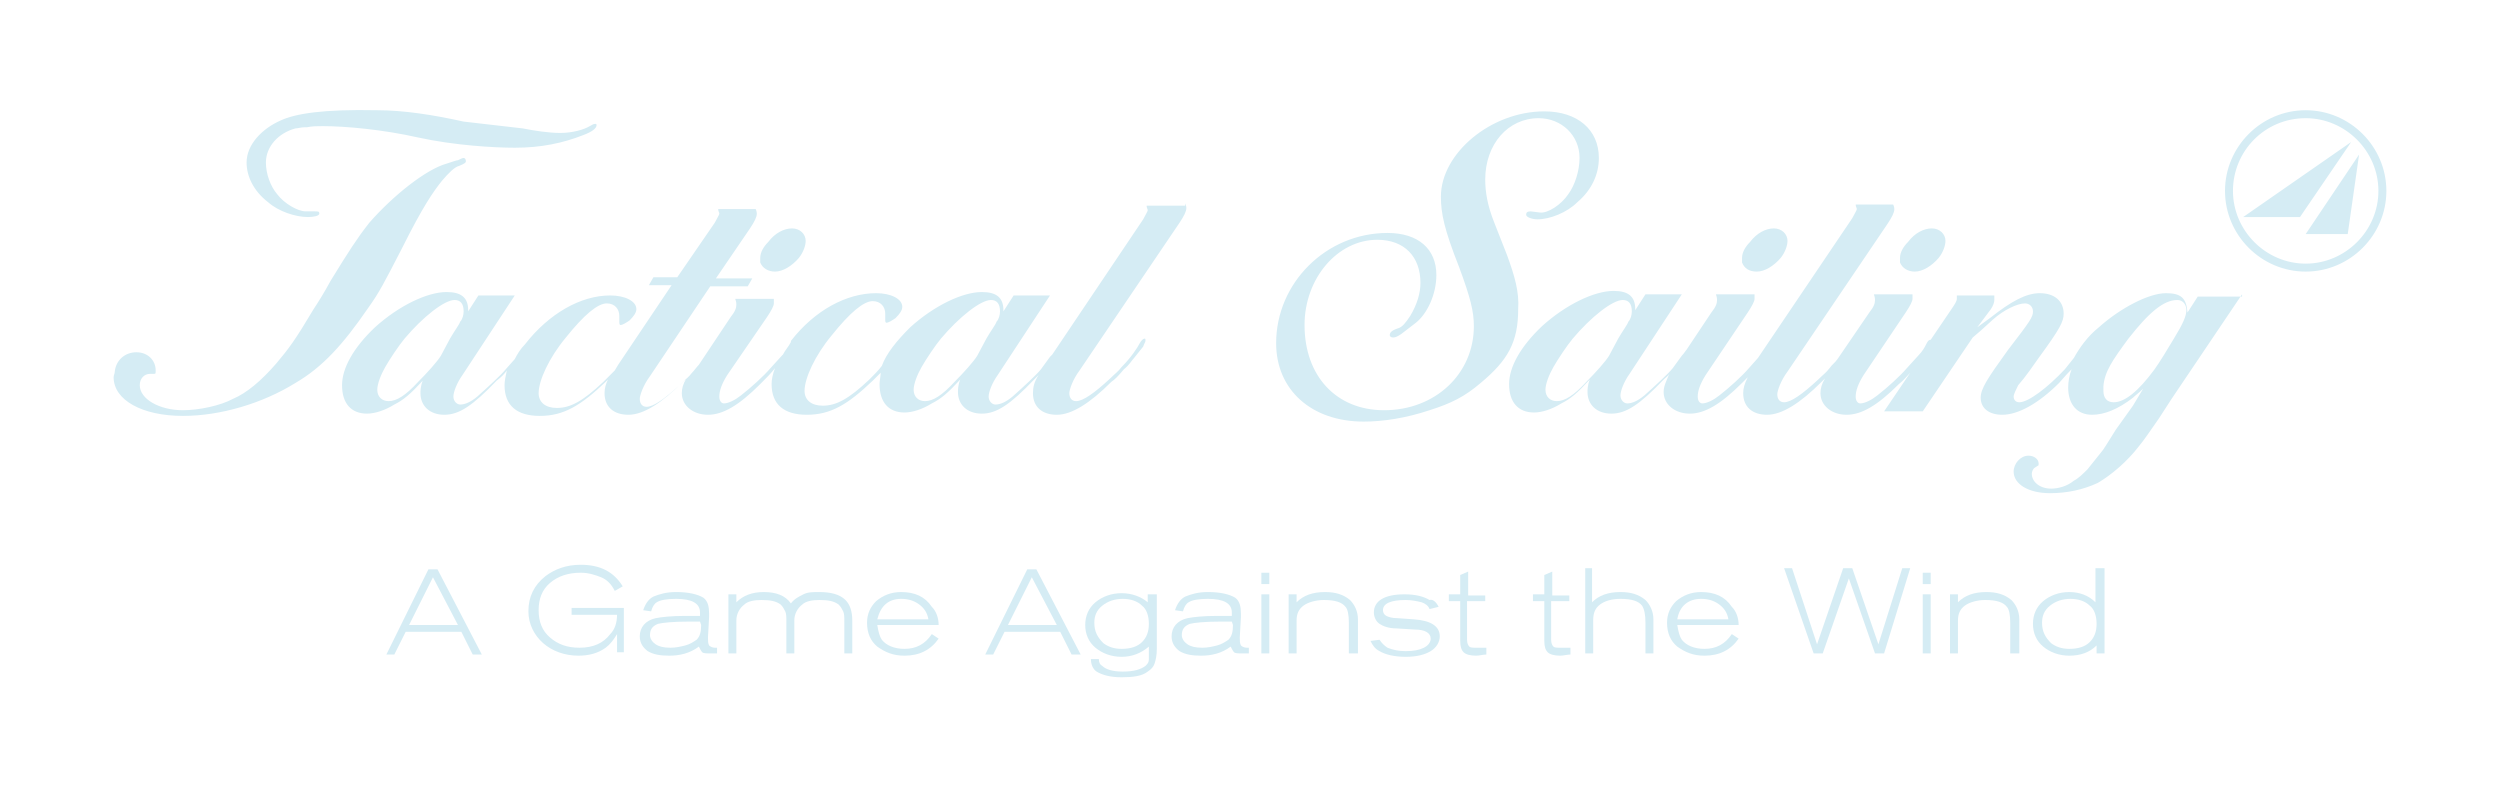<?xml version="1.0" encoding="UTF-8"?>
<!-- Generator: Adobe Illustrator 23.0.4, SVG Export Plug-In . SVG Version: 6.00 Build 0)  -->
<svg xmlns="http://www.w3.org/2000/svg" xmlns:xlink="http://www.w3.org/1999/xlink" version="1.1" id="Ebene_1" x="0px" y="0px" viewBox="0 0 220 70" style="enable-background:new 0 0 220 70;" xml:space="preserve">
<style type="text/css">
	.st0{fill:#D5ECF4;}
</style>
<path class="st0" d="M202.9,10.4c3.5,0,6.4,2.9,6.4,6.4c0,3.5-2.9,6.4-6.4,6.4c-3.5,0-6.4-2.9-6.4-6.4  C196.5,13.3,199.3,10.4,202.9,10.4 M202.9,9.7c-3.9,0-7.1,3.2-7.1,7.1s3.2,7.1,7.1,7.1c3.9,0,7.1-3.2,7.1-7.1S206.8,9.7,202.9,9.7  L202.9,9.7z M206.9,12.5l-9.5,6.6h5L206.9,12.5z M207.6,13.6l-4.7,7h3.7L207.6,13.6z M21.7,14.3c0-1.6,1.4-3,3-3.7  c1.3-0.6,3.7-1,8.5-0.9c2.3,0,4.9,0.4,7.6,1l5.2,0.6c1,0.2,2.3,0.4,3.3,0.4c1.1,0,2.1-0.3,2.6-0.6c0.2-0.1,0.3-0.2,0.5-0.2  c0.1,0,0.1,0.1,0.1,0.1c0,0.3-0.4,0.6-1.2,0.9c-1.8,0.7-3.7,1.1-6,1.1c-1.8,0-5.3-0.2-8.5-0.9c-3.1-0.7-6.4-1-8.4-1  c-0.5,0-0.9,0-1.4,0.1l0,0c-0.1,0-0.1,0-0.2,0c-0.3,0-0.6,0.1-0.8,0.1c-1.5,0.4-2.6,1.6-2.6,3c0,1,0.4,2.1,1,2.8  c0.6,0.8,1.8,1.5,2.5,1.5l0.8,0c0.3,0,0.4,0,0.4,0.2c0,0.2-0.5,0.3-1,0.3c-1.1,0-2.6-0.5-3.5-1.3C22.3,16.8,21.7,15.5,21.7,14.3z   M35.4,21.8c1.8-3.6,2.7-4.9,3.5-5.9c0.6-0.7,1.1-1.2,1.5-1.3c0.5-0.2,0.6-0.3,0.6-0.4c0-0.2-0.1-0.3-0.2-0.3  c-0.1,0-0.3,0.1-0.5,0.2c-0.1,0-0.4,0.1-1,0.3c-1.8,0.5-4.7,2.8-6.8,5.2c-1.1,1.4-1.8,2.5-3.4,5.1c-0.6,1.1-1.1,1.9-1.5,2.5  c-1.6,2.7-2.2,3.5-3.3,4.8c-1.3,1.5-2.6,2.6-3.8,3.1c-1.1,0.6-3,1-4.4,1c-2.1,0-3.8-1-3.8-2.2c0-0.6,0.4-1,0.9-1h0.1h0.2  c0.2,0,0.2,0,0.2-0.3c0-0.9-0.7-1.6-1.7-1.6c-1,0-1.8,0.7-1.9,1.7c0,0.2-0.1,0.3-0.1,0.5c0,2,2.5,3.4,6.1,3.4c3.3,0,7-1.1,9.9-2.9  c2.4-1.4,4.2-3.4,6.4-6.6C33.4,25.7,33.8,24.9,35.4,21.8z M68.2,23.9c0.7,0,1.5-0.5,2.1-1.2c0.4-0.5,0.6-1.1,0.6-1.5  c0-0.6-0.5-1.1-1.2-1.1c-0.7,0-1.5,0.4-2.1,1.2c-0.4,0.4-0.7,0.9-0.7,1.4c0,0.1,0,0.3,0,0.4C67.1,23.6,67.6,23.9,68.2,23.9z   M104.3,17.9c0.1,0.2,0.1,0.4,0.1,0.4c0,0.3-0.2,0.7-0.6,1.3l-8.8,13c-0.6,0.8-0.9,1.7-0.9,2c0,0.4,0.2,0.7,0.6,0.7  c0.6,0,1.6-0.7,3-2c0.4-0.4,0.7-0.6,1-1c0.8-0.8,1.4-1.7,1.6-2.1c0.1-0.2,0.3-0.4,0.4-0.4c0.1,0,0.1,0,0.1,0.2  c0,0.1-0.1,0.2-0.2,0.5l-0.8,1c-0.2,0.2-0.4,0.6-0.9,1c-0.5,0.6-0.8,0.9-1.1,1.1c-1.9,1.9-3.5,2.9-4.8,2.9c-1.3,0-2.1-0.7-2.1-1.9  c0-0.5,0.1-1,0.5-1.6c-0.1,0.1-0.3,0.3-0.4,0.4c-2.1,2.2-3.3,3-4.6,3c-1.3,0-2.1-0.8-2.1-1.9c0-0.2,0-0.6,0.2-1.1  c-1.1,1.2-1.7,1.7-2.5,2.1c-0.8,0.5-1.7,0.8-2.4,0.8c-1.4,0-2.2-0.9-2.2-2.5c0-0.3,0.1-0.7,0.1-1c-0.2,0.2-0.4,0.4-0.7,0.7  c-2.2,2.1-3.7,3-5.8,3c-2,0-3.1-0.9-3.1-2.7c0-0.4,0.1-0.9,0.3-1.4c-0.3,0.4-0.8,0.9-1.3,1.4c-1.9,1.9-3.3,2.7-4.6,2.7  s-2.3-0.8-2.3-1.9c0-0.4,0.1-0.8,0.4-1.3c-0.1,0.1-0.2,0.2-0.3,0.3c-1.9,1.9-3.5,2.9-4.8,2.9c-1.3,0-2.1-0.7-2.1-1.9  c0-0.4,0.1-0.8,0.3-1.2c-0.1,0.1-0.1,0.1-0.2,0.2c-2.2,2.1-3.7,3-5.8,3c-2,0-3.1-0.9-3.1-2.7c0-0.4,0.1-0.8,0.2-1.3  c-0.2,0.3-0.5,0.6-0.9,0.9c-2.1,2.2-3.3,3-4.6,3c-1.3,0-2.1-0.8-2.1-1.9c0-0.2,0-0.6,0.2-1.1c-1.1,1.2-1.7,1.7-2.5,2.1  c-0.8,0.5-1.7,0.8-2.4,0.8c-1.4,0-2.2-0.9-2.2-2.5c0-1.5,1-3.3,2.9-5.1c2.1-1.9,4.6-3.1,6.3-3.1c1.3,0,1.9,0.5,1.9,1.6v0.1l0.9-1.4  h3.2l-4.6,7c-0.5,0.7-0.8,1.5-0.8,1.9c0,0.4,0.3,0.7,0.6,0.7c0.4,0,0.9-0.2,1.5-0.7c0.9-0.8,2.1-1.9,2.5-2.4l0.8-0.9  c0.2-0.4,0.5-0.9,0.9-1.3c2.1-2.7,4.9-4.3,7.5-4.3c1.3,0,2.3,0.5,2.3,1.2c0,0.3-0.2,0.6-0.6,1c-0.3,0.2-0.6,0.4-0.8,0.4  c0,0-0.1,0-0.1-0.2v0l0-0.4v-0.2c0-0.6-0.4-1.1-1.1-1.1c-0.8,0-2,1-3.6,3c-1.5,1.8-2.4,3.8-2.4,4.9c0,0.8,0.6,1.3,1.6,1.3  c1.2,0,2.3-0.6,4.1-2.3c0.3-0.3,0.7-0.7,1-1c0.1-0.2,0.2-0.3,0.3-0.5l4.7-7h0h-2l0.4-0.7h2.1l3.3-4.8c0.2-0.4,0.4-0.7,0.4-0.8  c0-0.1-0.1-0.2-0.1-0.4h3.3c0.1,0.2,0.1,0.4,0.1,0.4c0,0.3-0.2,0.7-0.6,1.3l-3,4.4h0h3.2l-0.4,0.7h-3.3l-5.3,7.9  c-0.6,0.8-0.9,1.7-0.9,2c0,0.4,0.2,0.7,0.6,0.7c0.6,0,1.6-0.7,3-2c0.4-0.4,0.7-0.6,1-1c0.2-0.2,0.4-0.5,0.6-0.7l2.8-4.2  c0.4-0.5,0.5-0.8,0.5-1.1c0-0.1,0-0.2-0.1-0.5h3.4c0,0.2,0,0.3,0,0.4c0,0.2-0.2,0.6-0.6,1.2L64,33c-0.5,0.8-0.7,1.4-0.7,1.9  c0,0.4,0.2,0.6,0.4,0.6c0.4,0,1-0.3,1.5-0.7c0.9-0.7,2-1.7,2.6-2.4l1-1.1c0,0,0.1-0.1,0.1-0.1c0.2-0.4,0.5-0.7,0.7-1.1  c0,0,0,0,0-0.1c0,0,0,0,0,0c2.1-2.7,4.9-4.2,7.5-4.2c1.3,0,2.3,0.5,2.3,1.2c0,0.3-0.2,0.6-0.6,1c-0.3,0.2-0.6,0.4-0.8,0.4  c0,0-0.1,0-0.1-0.2v0l0-0.4v-0.2c0-0.6-0.4-1.1-1.1-1.1c-0.8,0-2,1-3.6,3c-1.5,1.8-2.4,3.8-2.4,4.9c0,0.8,0.6,1.3,1.6,1.3  c1.2,0,2.3-0.6,4.1-2.3c0.4-0.4,0.8-0.8,1.1-1.2c0.4-1.1,1.3-2.2,2.5-3.4c2.1-1.9,4.6-3.1,6.3-3.1c1.3,0,1.9,0.5,1.9,1.6v0.1  l0.9-1.4h3.2l-4.6,7c-0.5,0.7-0.8,1.5-0.8,1.9c0,0.4,0.3,0.7,0.6,0.7c0.4,0,0.9-0.2,1.5-0.7c0.9-0.8,2.1-1.9,2.5-2.4l0.8-1.1  c0.1-0.1,0.1-0.1,0.2-0.2l8-11.9c0.2-0.4,0.4-0.7,0.4-0.8c0-0.1-0.1-0.2-0.1-0.4H104.3z M39.6,29.8c0.4-0.7,0.8-1.2,0.9-1.5  c0.2-0.2,0.3-0.6,0.3-0.9c0-0.7-0.3-1-0.8-1c-0.9,0-2.8,1.5-4.4,3.4c-0.5,0.6-1.3,1.8-1.7,2.5c-0.4,0.7-0.7,1.5-0.7,2  c0,0.6,0.4,1,1,1c0.7,0,1.5-0.5,2.6-1.7c0.8-0.8,1.7-1.8,2-2.3L39.6,29.8z M86.8,29.8c0.4-0.7,0.8-1.2,0.9-1.5  c0.2-0.2,0.3-0.6,0.3-0.9c0-0.7-0.3-1-0.8-1c-0.9,0-2.8,1.5-4.4,3.4c-0.5,0.6-1.3,1.8-1.7,2.5c-0.4,0.7-0.7,1.5-0.7,2  c0,0.6,0.4,1,1,1c0.7,0,1.5-0.5,2.6-1.7c0.8-0.8,1.7-1.8,2-2.3L86.8,29.8z M132.6,22.4l-1.1-2.8c-0.6-1.5-0.8-2.7-0.8-3.8  c0-3.1,2-5.4,4.7-5.4c2,0,3.6,1.5,3.6,3.5c0,1.1-0.4,2.4-1,3.2c-0.6,0.9-1.8,1.7-2.5,1.6l-0.8-0.1c-0.3,0-0.4,0.1-0.4,0.3  c0,0.2,0.5,0.4,1,0.4c1.1,0,2.6-0.6,3.5-1.5c1.3-1.1,1.9-2.5,1.9-3.9c0-2.5-1.9-4.1-4.8-4.1c-4.7,0-9.1,3.7-9.1,7.5  c0,1.5,0.3,2.9,1.6,6.2c1,2.7,1.3,3.9,1.3,5.2c0,4.2-3.4,7.4-7.9,7.4c-4.2,0-7-3-7-7.5c0-4.1,2.9-7.5,6.4-7.5c2.4,0,3.8,1.5,3.8,3.8  c0,0.9-0.3,1.9-0.9,2.9c-0.4,0.6-0.7,1-1.1,1.1c-0.6,0.2-0.7,0.4-0.7,0.6c0,0.1,0.1,0.2,0.3,0.2s0.4-0.1,0.7-0.3l1.3-1  c1-0.8,1.8-2.5,1.8-4.2c0-2.3-1.6-3.7-4.3-3.7c-5.4,0-9.8,4.4-9.8,9.7c0,4.1,3.1,6.9,7.7,6.9c1.7,0,3.7-0.3,5.8-1  c1.9-0.6,3.1-1.2,4.5-2.4c2.4-2,3.3-3.6,3.3-6.5C133.7,25.7,133.3,24.3,132.6,22.4z M154.6,23.9c0.7,0,1.5-0.5,2.1-1.2  c0.4-0.5,0.6-1.1,0.6-1.5c0-0.6-0.5-1.1-1.2-1.1c-0.7,0-1.5,0.4-2.1,1.2c-0.4,0.4-0.7,0.9-0.7,1.4c0,0.1,0,0.3,0,0.4  C153.5,23.6,153.9,23.9,154.6,23.9z M168.5,23.9c0.7,0,1.5-0.5,2.1-1.2c0.4-0.5,0.6-1.1,0.6-1.5c0-0.6-0.5-1.1-1.2-1.1  c-0.7,0-1.5,0.4-2.1,1.2c-0.4,0.4-0.7,0.9-0.7,1.4c0,0.1,0,0.3,0,0.4C167.4,23.6,167.9,23.9,168.5,23.9z M197.3,25.9l-6.2,9.2  l-1.1,1.7c-0.7,1-1.3,1.9-1.8,2.5c-1,1.3-2.4,2.5-3.6,3.2c-1.3,0.6-2.7,0.9-4.2,0.9c-1.9,0-3.2-0.8-3.2-1.9c0-0.7,0.6-1.4,1.3-1.4  c0.5,0,0.9,0.3,0.9,0.7c0,0.1,0,0.2-0.1,0.2l-0.3,0.2c-0.1,0.1-0.2,0.3-0.2,0.5c0,0.7,0.7,1.3,1.7,1.3c0.6,0,1.4-0.2,2-0.7  c0.4-0.2,0.8-0.6,1.2-1c0.4-0.5,0.8-1,1.2-1.5c0.2-0.2,0.6-0.9,1.3-2l1.5-2.1l0.9-1.5c-0.4,0.4-0.7,0.6-0.9,0.8  c-1.3,1-2.5,1.5-3.6,1.5c-1.3,0-2.1-0.9-2.1-2.4c0-0.5,0.1-1.1,0.3-1.6c0,0,0,0-0.1,0.1c-0.5,0.5-0.8,0.9-1,1.1  c-1.8,1.8-3.6,2.8-5,2.8c-1.2,0-1.9-0.6-1.9-1.5c0-0.8,0.6-1.7,2.4-4.2c2-2.6,2.2-2.9,2.2-3.4c0-0.4-0.3-0.7-0.7-0.7  c-0.7,0-1.9,0.6-2.8,1.4l-1.1,1l-0.7,0.6l-4.4,6.5h-3.4l2.3-3.4c-0.3,0.3-0.6,0.7-1,1c-1.9,1.9-3.3,2.7-4.6,2.7  c-1.3,0-2.3-0.8-2.3-1.9c0-0.4,0.1-0.8,0.4-1.3c-0.1,0.1-0.3,0.3-0.3,0.3c-1.9,1.9-3.5,2.9-4.8,2.9c-1.3,0-2.1-0.7-2.1-1.9  c0-0.4,0.1-0.8,0.4-1.4c-0.2,0.2-0.3,0.3-0.5,0.5c-1.9,1.9-3.3,2.7-4.6,2.7c-1.3,0-2.3-0.8-2.3-1.9c0-0.5,0.2-0.9,0.5-1.6  c-0.1,0.2-0.3,0.3-0.5,0.5c-2.1,2.2-3.3,3-4.6,3c-1.3,0-2.1-0.8-2.1-1.9c0-0.2,0-0.6,0.2-1.1c-1.1,1.2-1.7,1.7-2.5,2.1  c-0.8,0.5-1.7,0.8-2.4,0.8c-1.4,0-2.2-0.9-2.2-2.5c0-1.5,1-3.3,2.9-5.1c2.1-1.9,4.6-3.1,6.3-3.1c1.3,0,1.9,0.5,1.9,1.6v0.1l0.9-1.4  h3.2l-4.6,7c-0.5,0.7-0.8,1.5-0.8,1.9c0,0.4,0.3,0.7,0.6,0.7c0.4,0,0.9-0.2,1.5-0.7c0.9-0.8,2.1-1.9,2.5-2.4l0.8-1.1  c0.2-0.2,0.3-0.4,0.4-0.5l2.2-3.3c0.4-0.5,0.5-0.8,0.5-1.1c0-0.1,0-0.2-0.1-0.5h3.4c0,0.2,0,0.3,0,0.4c0,0.2-0.2,0.6-0.6,1.2  l-3.7,5.5c-0.5,0.8-0.7,1.4-0.7,1.9c0,0.4,0.2,0.6,0.4,0.6c0.4,0,1-0.3,1.5-0.7c0.9-0.7,2-1.7,2.6-2.4l0.8-0.9l8.3-12.3  c0.2-0.4,0.4-0.7,0.4-0.8c0-0.1-0.1-0.2-0.1-0.4h3.3c0.1,0.2,0.1,0.4,0.1,0.4c0,0.3-0.2,0.7-0.6,1.3l-8.8,13c-0.6,0.8-0.9,1.7-0.9,2  c0,0.4,0.2,0.7,0.6,0.7c0.6,0,1.6-0.7,3-2c0.4-0.4,0.7-0.6,1-1c0.2-0.3,0.5-0.5,0.7-0.8l2.8-4.1c0.4-0.5,0.5-0.8,0.5-1.1  c0-0.1,0-0.2-0.1-0.5h3.4c0,0.2,0,0.3,0,0.4c0,0.2-0.2,0.6-0.6,1.2l-3.7,5.5c-0.5,0.8-0.7,1.4-0.7,1.9c0,0.4,0.2,0.6,0.4,0.6  c0.4,0,1-0.3,1.5-0.7c0.9-0.7,2-1.7,2.6-2.4l1-1.1c0.4-0.4,0.6-0.8,0.7-1c0.1-0.2,0.2-0.4,0.4-0.4c0,0,0,0,0,0l1.9-2.8  c0.2-0.3,0.4-0.6,0.4-0.8c0-0.1,0-0.2,0-0.3h3.3v0.4c0,0.2-0.1,0.5-0.3,0.8l-1.2,1.6l1.1-0.8c1.9-1.5,3.2-2.2,4.4-2.2  c1.3,0,2.1,0.7,2.1,1.8c0,0.7-0.3,1.3-2.2,3.9c-0.5,0.7-1.1,1.6-1.8,2.4c-0.2,0.4-0.4,0.8-0.4,1c0,0.3,0.2,0.5,0.5,0.5  c0.8,0,2.5-1.3,4-2.9l0.8-1c0.5-0.9,1.2-1.9,2.2-2.7c1.9-1.7,4.4-3,5.9-3c1.3,0,1.8,0.4,1.9,1.7l0.9-1.4H197.3z M142.4,29.8  c0.4-0.7,0.8-1.2,0.9-1.5c0.2-0.2,0.3-0.6,0.3-0.9c0-0.7-0.3-1-0.8-1c-0.9,0-2.8,1.5-4.4,3.4c-0.5,0.6-1.3,1.8-1.7,2.5  c-0.4,0.7-0.7,1.5-0.7,2c0,0.6,0.4,1,1,1c0.7,0,1.5-0.5,2.6-1.7c0.8-0.8,1.7-1.8,2-2.3L142.4,29.8z M192.4,27.3  c0-0.5-0.3-0.9-0.8-0.9c-1.2,0-2.5,1.1-4.3,3.4c-1.4,1.9-2.1,2.9-2.2,4.2c0,0.1,0,0.2,0,0.4c0,0.6,0.3,1,0.9,1c1,0,2.2-1,3.6-2.9  c0.5-0.7,1.1-1.7,1.7-2.7C192.1,28.5,192.4,27.8,192.4,27.3z"></path>
<g>
	<path class="st0" d="M40.6,55.6h-4.9l-1,2H34l3.7-7.5h0.8l3.9,7.5h-0.8L40.6,55.6z M40.3,55l-2.2-4.2L36,55H40.3z"></path>
	<path class="st0" d="M54.9,53.5v3.9h-0.6v-1.6c-0.3,0.5-0.6,0.9-1,1.2c-0.7,0.5-1.5,0.7-2.4,0.7c-1.2,0-2.3-0.4-3.1-1.1   s-1.3-1.7-1.3-2.8c0-1.3,0.5-2.3,1.5-3.1c0.8-0.6,1.8-1,3.1-1c1.7,0,2.9,0.6,3.7,1.9L54.1,52c-0.3-0.6-0.7-1-1.2-1.2   s-1.1-0.4-1.8-0.4c-1.1,0-2,0.3-2.7,0.9s-1,1.4-1,2.4c0,1,0.3,1.8,1,2.4s1.5,0.9,2.6,0.9c1.2,0,2.1-0.4,2.7-1.2   c0.4-0.4,0.6-1,0.6-1.7h-4v-0.6H54.9z"></path>
	<path class="st0" d="M63.1,57v0.5c-0.2,0-0.4,0-0.6,0c-0.3,0-0.6,0-0.7-0.1c-0.1-0.1-0.2-0.3-0.3-0.5c-0.8,0.6-1.7,0.8-2.6,0.8   c-0.8,0-1.4-0.1-1.9-0.4c-0.4-0.3-0.7-0.7-0.7-1.3c0-0.8,0.5-1.4,1.4-1.6c0.5-0.1,1.4-0.2,2.6-0.2h1.3c0-0.1,0-0.2,0-0.3   c0-0.8-0.7-1.2-2.1-1.2c-0.8,0-1.4,0.1-1.7,0.3c-0.2,0.1-0.4,0.4-0.5,0.8l-0.7-0.1c0.2-0.6,0.5-1,0.9-1.2c0.5-0.2,1.1-0.4,2-0.4   c1.1,0,1.9,0.2,2.4,0.5c0.4,0.3,0.5,0.8,0.5,1.4c0,0.1,0,0.2,0,0.3l-0.1,1.8c0,0.3,0,0.5,0.1,0.7c0.1,0.1,0.3,0.2,0.5,0.2   C62.9,57,63,57,63.1,57z M61.6,54.7h-1c-1.4,0-2.3,0.1-2.7,0.2c-0.5,0.2-0.7,0.5-0.7,1c0,0.3,0.2,0.6,0.5,0.8   c0.3,0.2,0.7,0.3,1.3,0.3c0.5,0,0.9-0.1,1.3-0.2s0.7-0.3,1-0.5c0.3-0.3,0.4-0.7,0.4-1.3L61.6,54.7z"></path>
	<path class="st0" d="M64.1,52.3h0.7V53c0.6-0.6,1.4-0.9,2.4-0.9c1.1,0,1.9,0.3,2.4,1c0.3-0.4,0.7-0.6,1.1-0.8s0.8-0.2,1.4-0.2   c1,0,1.8,0.2,2.3,0.7c0.4,0.4,0.6,1,0.6,1.8v2.9h-0.7v-2.8c0-0.4,0-0.7-0.1-0.9c-0.1-0.2-0.2-0.4-0.4-0.6c-0.4-0.3-0.9-0.4-1.7-0.4   c-0.6,0-1.2,0.1-1.5,0.4c-0.4,0.3-0.7,0.8-0.7,1.4v2.9h-0.7v-2.8c0-0.4,0-0.7-0.1-0.9c-0.1-0.2-0.2-0.4-0.4-0.6   c-0.4-0.3-0.9-0.4-1.7-0.4c-0.6,0-1.2,0.1-1.5,0.4c-0.4,0.3-0.7,0.8-0.7,1.4v2.9h-0.7V52.3z"></path>
	<path class="st0" d="M82.6,55h-5.4c0.1,0.6,0.2,1,0.4,1.3c0.4,0.5,1.1,0.8,2,0.8c1,0,1.8-0.4,2.4-1.3l0.6,0.4c-0.7,1-1.7,1.5-3,1.5   c-1,0-1.7-0.3-2.4-0.8c-0.6-0.5-0.9-1.2-0.9-2.1c0-0.8,0.3-1.4,0.8-1.9c0.6-0.5,1.3-0.8,2.2-0.8c1.2,0,2.1,0.4,2.7,1.3   C82.4,53.8,82.6,54.4,82.6,55z M77.2,54.5h4.5c-0.1-0.6-0.4-1-0.8-1.3s-0.9-0.5-1.6-0.5C78.2,52.7,77.5,53.3,77.2,54.5z"></path>
	<path class="st0" d="M93.3,55.6h-4.9l-1,2h-0.7l3.7-7.5h0.8l3.9,7.5h-0.8L93.3,55.6z M93,55l-2.2-4.2L88.7,55H93z"></path>
	<path class="st0" d="M101.1,52.3h0.7v4.8c0,0.6-0.1,1-0.2,1.3s-0.3,0.5-0.6,0.7c-0.5,0.4-1.3,0.5-2.3,0.5c-1,0-1.7-0.2-2.2-0.5   C96.2,58.9,96,58.5,96,58h0.7c0,0.3,0.1,0.5,0.3,0.6c0.3,0.3,0.9,0.5,1.8,0.5c1,0,1.6-0.2,2-0.5c0.2-0.2,0.3-0.3,0.3-0.6   c0-0.1,0-0.3,0-0.6v-0.5c-0.7,0.6-1.5,0.9-2.4,0.9c-0.9,0-1.7-0.3-2.3-0.8s-0.9-1.2-0.9-2c0-0.8,0.3-1.5,0.9-2   c0.6-0.5,1.4-0.8,2.3-0.8c0.9,0,1.7,0.3,2.3,0.8V52.3z M98.8,52.7c-0.7,0-1.3,0.2-1.8,0.6c-0.5,0.4-0.7,0.9-0.7,1.5   c0,0.8,0.3,1.3,0.8,1.8c0.4,0.3,0.9,0.5,1.6,0.5c0.8,0,1.4-0.2,1.8-0.6c0.4-0.4,0.6-0.9,0.6-1.6c0-0.7-0.2-1.3-0.6-1.6   C100.1,52.9,99.5,52.7,98.8,52.7z"></path>
	<path class="st0" d="M109.9,57v0.5c-0.2,0-0.4,0-0.6,0c-0.3,0-0.6,0-0.7-0.1c-0.1-0.1-0.2-0.3-0.3-0.5c-0.8,0.6-1.7,0.8-2.6,0.8   c-0.8,0-1.4-0.1-1.9-0.4c-0.4-0.3-0.7-0.7-0.7-1.3c0-0.8,0.5-1.4,1.4-1.6c0.5-0.1,1.4-0.2,2.6-0.2h1.3c0-0.1,0-0.2,0-0.3   c0-0.8-0.7-1.2-2.1-1.2c-0.8,0-1.4,0.1-1.7,0.3c-0.2,0.1-0.4,0.4-0.5,0.8l-0.7-0.1c0.2-0.6,0.5-1,0.9-1.2c0.5-0.2,1.1-0.4,2-0.4   c1.1,0,1.9,0.2,2.4,0.5c0.4,0.3,0.5,0.8,0.5,1.4c0,0.1,0,0.2,0,0.3l-0.1,1.8c0,0.3,0,0.5,0.1,0.7c0.1,0.1,0.3,0.2,0.5,0.2   C109.7,57,109.8,57,109.9,57z M108.4,54.7h-1c-1.4,0-2.3,0.1-2.7,0.2c-0.5,0.2-0.7,0.5-0.7,1c0,0.3,0.2,0.6,0.5,0.8   c0.3,0.2,0.7,0.3,1.3,0.3c0.5,0,0.9-0.1,1.3-0.2s0.7-0.3,1-0.5c0.3-0.3,0.4-0.7,0.4-1.3L108.4,54.7z"></path>
	<path class="st0" d="M111.7,50.4v1H111v-1H111.7z M111.7,52.3v5.2H111v-5.2H111.7z"></path>
	<path class="st0" d="M119.4,57.5h-0.7v-2.7c0-0.7-0.1-1.2-0.3-1.4c-0.3-0.4-0.9-0.6-1.9-0.6c-0.7,0-1.4,0.2-1.8,0.5   c-0.4,0.3-0.6,0.7-0.6,1.3v2.9h-0.7v-5.2h0.7V53c0.6-0.6,1.4-0.9,2.5-0.9c0.9,0,1.6,0.2,2.2,0.7c0.4,0.4,0.7,1,0.7,1.7V57.5z"></path>
	<path class="st0" d="M126.6,53.4l-0.8,0.2c-0.1-0.3-0.4-0.5-0.7-0.6c-0.4-0.1-0.9-0.2-1.4-0.2c-1.3,0-2,0.3-2,0.9   c0,0.2,0.1,0.4,0.3,0.5c0.2,0.1,0.5,0.2,1,0.2l1.4,0.1c1.5,0.1,2.3,0.6,2.3,1.5c0,0.5-0.3,1-0.8,1.3c-0.5,0.3-1.2,0.5-2.2,0.5   c-1,0-1.8-0.2-2.3-0.5c-0.4-0.2-0.6-0.5-0.8-0.9l0.8-0.1c0.2,0.3,0.4,0.5,0.7,0.7c0.5,0.2,1,0.3,1.6,0.3c0.7,0,1.2-0.1,1.6-0.3   c0.4-0.2,0.6-0.5,0.6-0.8c0-0.5-0.5-0.8-1.4-0.8l-1.6-0.1c-0.7,0-1.2-0.2-1.5-0.4c-0.3-0.2-0.5-0.6-0.5-1c0-1,0.9-1.6,2.7-1.6   c1,0,1.7,0.2,2.2,0.5C126.1,52.7,126.4,53,126.6,53.4z"></path>
	<path class="st0" d="M130.7,52.3v0.6h-1.6v3.4c0,0.3,0.1,0.5,0.2,0.6c0.1,0.1,0.3,0.1,0.7,0.1c0,0,0.3,0,0.8,0v0.6   c-0.3,0-0.6,0.1-0.9,0.1c-0.5,0-0.9-0.1-1.1-0.3c-0.2-0.2-0.3-0.5-0.3-1v-3.5h-1v-0.6h1v-1.7l0.7-0.3v2.1H130.7z"></path>
	<path class="st0" d="M138.1,52.3v0.6h-1.6v3.4c0,0.3,0.1,0.5,0.2,0.6c0.1,0.1,0.3,0.1,0.7,0.1c0,0,0.3,0,0.8,0v0.6   c-0.3,0-0.6,0.1-0.9,0.1c-0.5,0-0.9-0.1-1.1-0.3c-0.2-0.2-0.3-0.5-0.3-1v-3.5h-1v-0.6h1v-1.7l0.7-0.3v2.1H138.1z"></path>
	<path class="st0" d="M140.1,50v3c0.6-0.6,1.4-0.9,2.5-0.9c0.9,0,1.6,0.2,2.2,0.7c0.4,0.4,0.7,1,0.7,1.7v3h-0.7v-2.7   c0-0.7-0.1-1.2-0.3-1.5c-0.3-0.4-0.9-0.6-1.9-0.6c-0.8,0-1.4,0.2-1.8,0.5c-0.4,0.3-0.6,0.7-0.6,1.4v2.9h-0.7V50H140.1z"></path>
	<path class="st0" d="M153,55h-5.4c0.1,0.6,0.2,1,0.4,1.3c0.4,0.5,1.1,0.8,2,0.8c1,0,1.8-0.4,2.4-1.3l0.6,0.4c-0.7,1-1.7,1.5-3,1.5   c-1,0-1.7-0.3-2.4-0.8c-0.6-0.5-0.9-1.2-0.9-2.1c0-0.8,0.3-1.4,0.8-1.9c0.6-0.5,1.3-0.8,2.2-0.8c1.2,0,2.1,0.4,2.7,1.3   C152.8,53.8,153,54.4,153,55z M147.6,54.5h4.5c-0.1-0.6-0.4-1-0.8-1.3c-0.4-0.3-0.9-0.5-1.6-0.5C148.6,52.7,147.8,53.3,147.6,54.5z   "></path>
	<path class="st0" d="M165.8,57.5H165l-2.3-6.6l-2.3,6.6h-0.8L157,50h0.7l2.2,6.7l2.3-6.7h0.8l2.3,6.7l2.1-6.7h0.7L165.8,57.5z"></path>
	<path class="st0" d="M169.9,50.4v1h-0.7v-1H169.9z M169.9,52.3v5.2h-0.7v-5.2H169.9z"></path>
	<path class="st0" d="M177.6,57.5h-0.7v-2.7c0-0.7-0.1-1.2-0.3-1.4c-0.3-0.4-0.9-0.6-1.9-0.6c-0.7,0-1.4,0.2-1.8,0.5   c-0.4,0.3-0.6,0.7-0.6,1.3v2.9h-0.7v-5.2h0.7V53c0.6-0.6,1.4-0.9,2.5-0.9c0.9,0,1.6,0.2,2.2,0.7c0.4,0.4,0.7,1,0.7,1.7V57.5z"></path>
	<path class="st0" d="M184.5,50h0.7v7.5h-0.7v-0.7c-0.6,0.6-1.4,0.9-2.4,0.9c-0.9,0-1.7-0.3-2.3-0.8c-0.6-0.5-0.9-1.2-0.9-2   c0-0.8,0.3-1.5,0.9-2c0.6-0.5,1.4-0.8,2.3-0.8c0.9,0,1.7,0.3,2.3,0.9V50z M182.2,52.7c-0.7,0-1.3,0.2-1.8,0.6s-0.7,0.9-0.7,1.5   c0,0.8,0.3,1.3,0.8,1.8c0.4,0.3,0.9,0.5,1.6,0.5c0.8,0,1.4-0.2,1.8-0.6c0.4-0.4,0.6-0.9,0.6-1.6c0-0.7-0.2-1.3-0.6-1.6   C183.5,52.9,182.9,52.7,182.2,52.7z"></path>
</g>
</svg>
